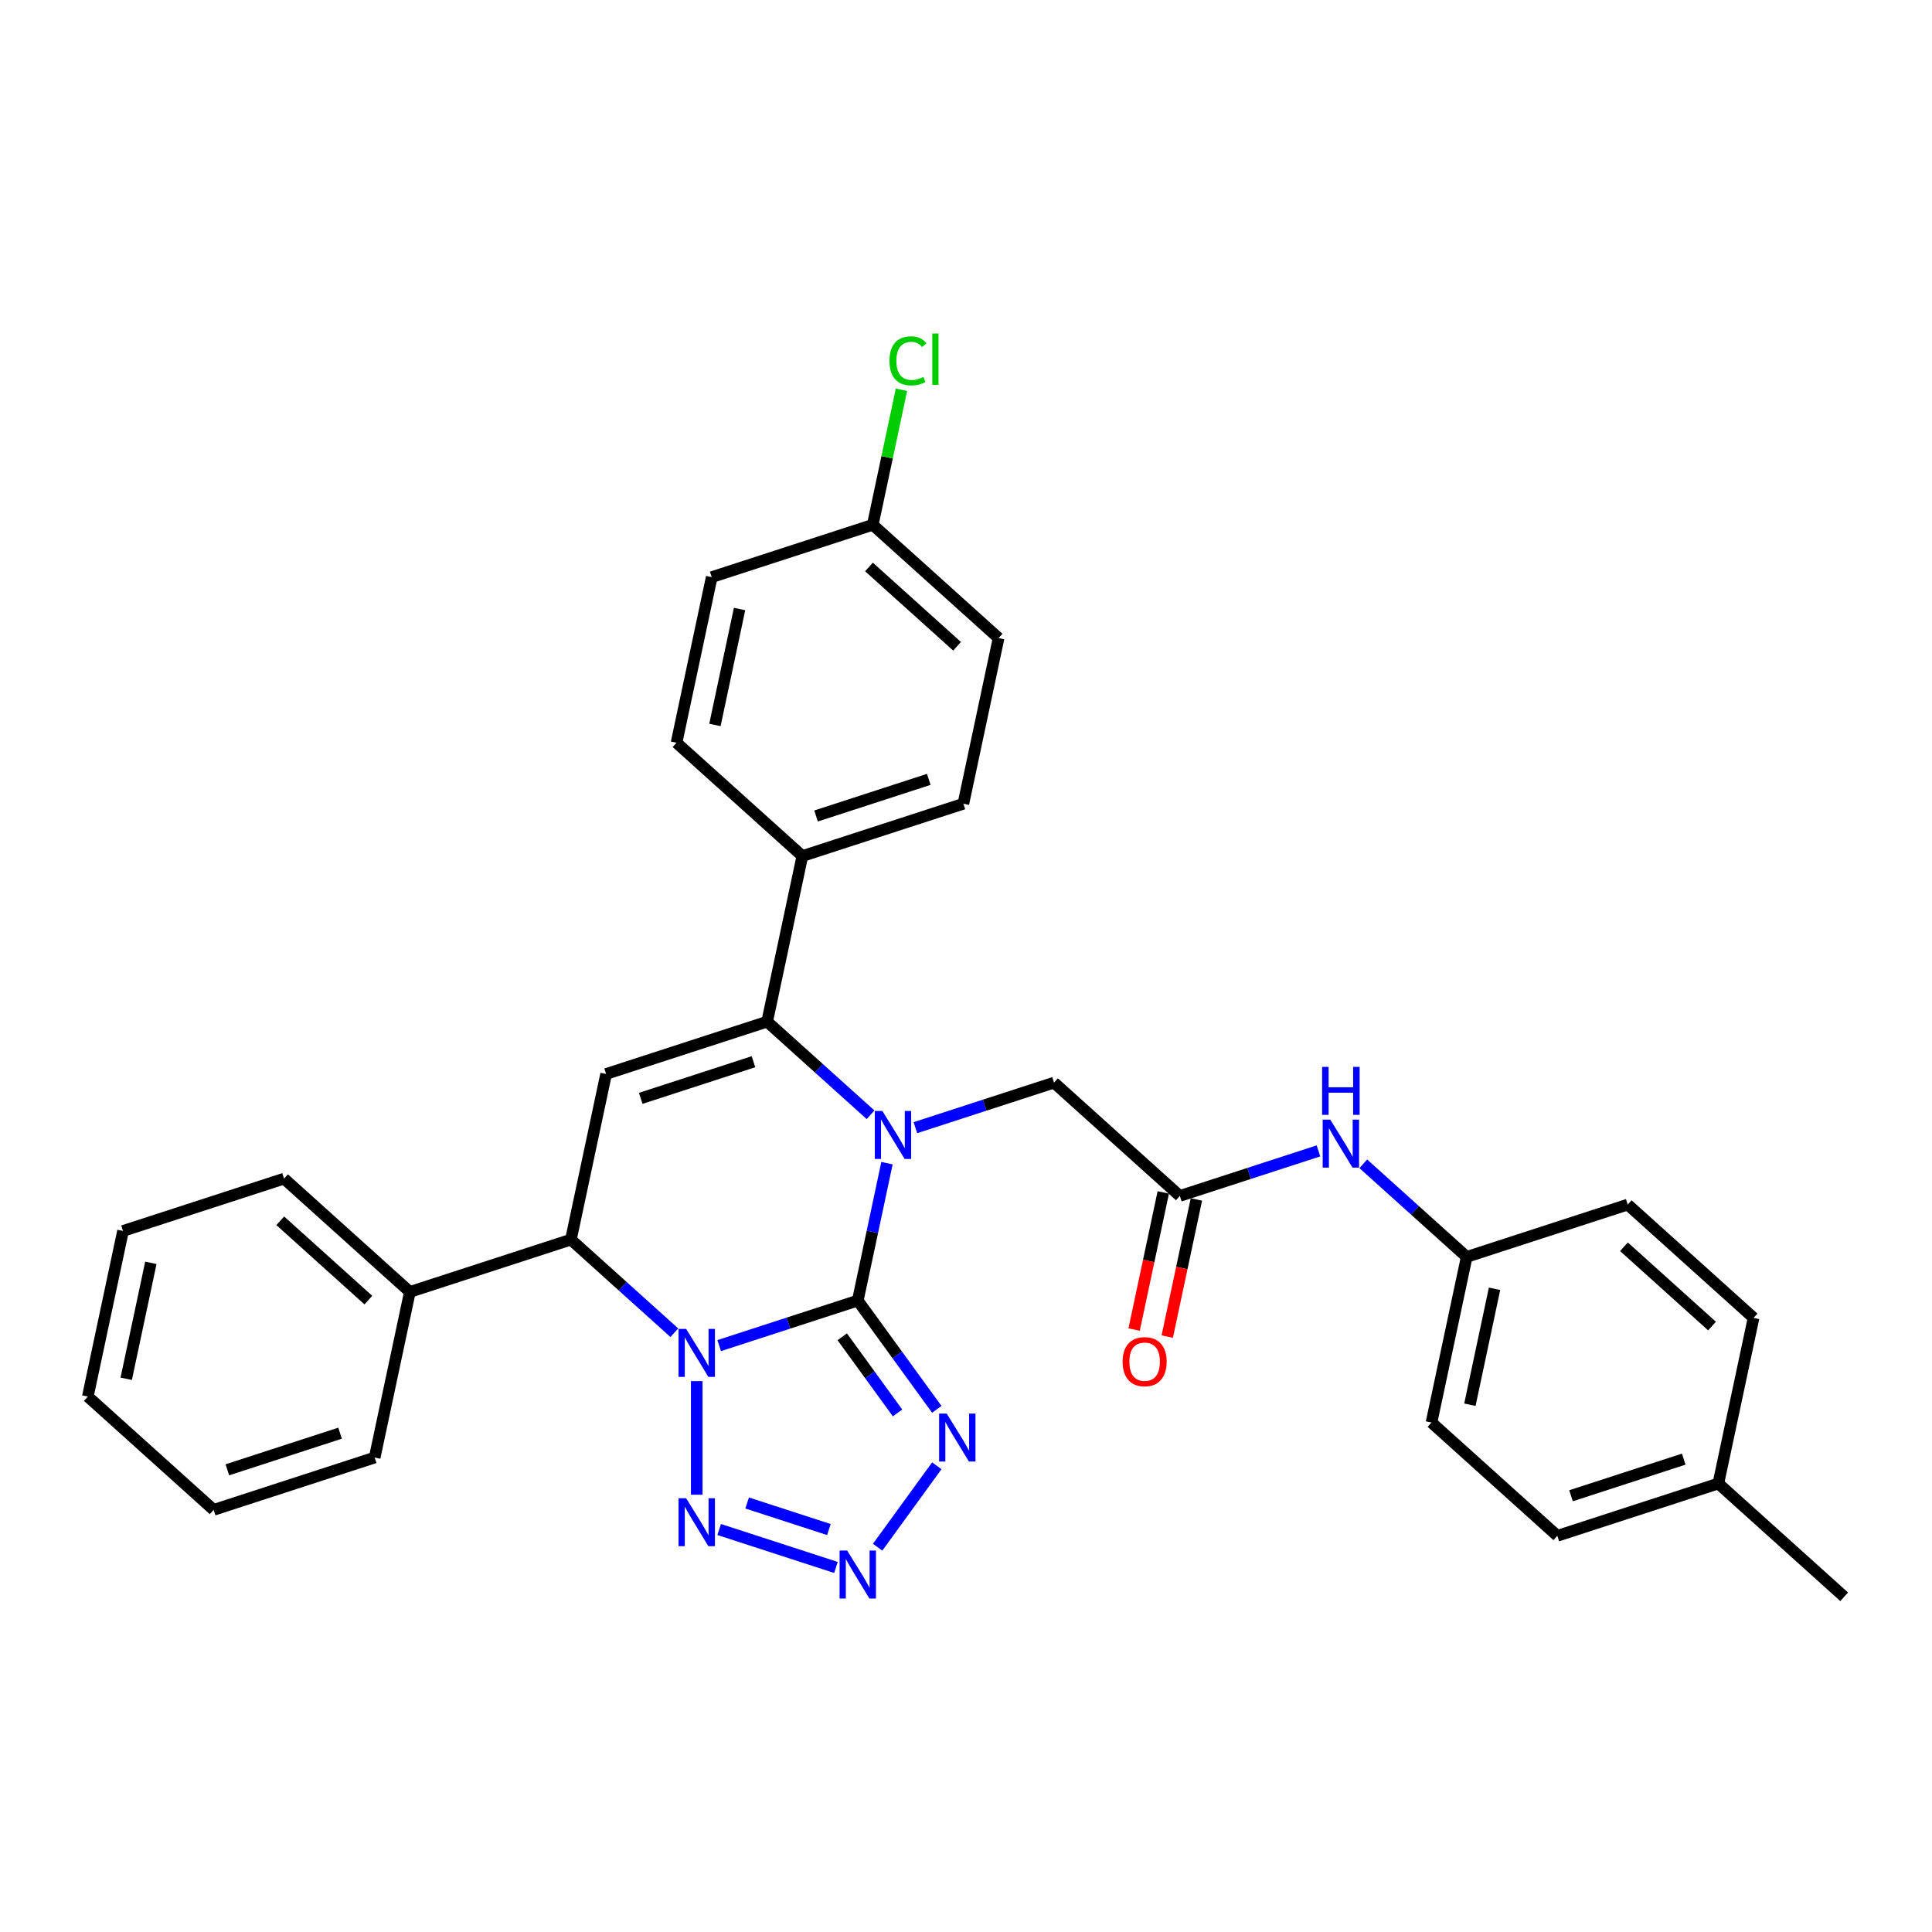 <?xml version='1.0' encoding='iso-8859-1'?>
<svg version='1.1' baseProfile='full'
              xmlns='http://www.w3.org/2000/svg'
                      xmlns:rdkit='http://www.rdkit.org/xml'
                      xmlns:xlink='http://www.w3.org/1999/xlink'
                  xml:space='preserve'
width='1000px' height='1000px' viewBox='0 0 1000 1000'>
<!-- END OF HEADER -->
<rect style='opacity:1.0;fill:#FFFFFF;stroke:none' width='1000' height='1000' x='0' y='0'> </rect>
<path class='bond-0' d='M 443.982,673.176 L 408.109,684.832' style='fill:none;fill-rule:evenodd;stroke:#000000;stroke-width:6px;stroke-linecap:butt;stroke-linejoin:miter;stroke-opacity:1' />
<path class='bond-0' d='M 408.109,684.832 L 372.236,696.488' style='fill:none;fill-rule:evenodd;stroke:#0000FF;stroke-width:6px;stroke-linecap:butt;stroke-linejoin:miter;stroke-opacity:1' />
<path class='bond-1' d='M 443.982,673.176 L 451.541,637.615' style='fill:none;fill-rule:evenodd;stroke:#000000;stroke-width:6px;stroke-linecap:butt;stroke-linejoin:miter;stroke-opacity:1' />
<path class='bond-1' d='M 451.541,637.615 L 459.1,602.053' style='fill:none;fill-rule:evenodd;stroke:#0000FF;stroke-width:6px;stroke-linecap:butt;stroke-linejoin:miter;stroke-opacity:1' />
<path class='bond-3' d='M 443.982,673.176 L 464.435,701.327' style='fill:none;fill-rule:evenodd;stroke:#000000;stroke-width:6px;stroke-linecap:butt;stroke-linejoin:miter;stroke-opacity:1' />
<path class='bond-3' d='M 464.435,701.327 L 484.887,729.477' style='fill:none;fill-rule:evenodd;stroke:#0000FF;stroke-width:6px;stroke-linecap:butt;stroke-linejoin:miter;stroke-opacity:1' />
<path class='bond-3' d='M 435.937,691.924 L 450.254,711.629' style='fill:none;fill-rule:evenodd;stroke:#000000;stroke-width:6px;stroke-linecap:butt;stroke-linejoin:miter;stroke-opacity:1' />
<path class='bond-3' d='M 450.254,711.629 L 464.571,731.335' style='fill:none;fill-rule:evenodd;stroke:#0000FF;stroke-width:6px;stroke-linecap:butt;stroke-linejoin:miter;stroke-opacity:1' />
<path class='bond-4' d='M 360.632,714.859 L 360.632,773.662' style='fill:none;fill-rule:evenodd;stroke:#0000FF;stroke-width:6px;stroke-linecap:butt;stroke-linejoin:miter;stroke-opacity:1' />
<path class='bond-7' d='M 349.029,689.811 L 322.266,665.713' style='fill:none;fill-rule:evenodd;stroke:#0000FF;stroke-width:6px;stroke-linecap:butt;stroke-linejoin:miter;stroke-opacity:1' />
<path class='bond-7' d='M 322.266,665.713 L 295.504,641.616' style='fill:none;fill-rule:evenodd;stroke:#000000;stroke-width:6px;stroke-linecap:butt;stroke-linejoin:miter;stroke-opacity:1' />
<path class='bond-2' d='M 450.6,577.005 L 423.837,552.908' style='fill:none;fill-rule:evenodd;stroke:#0000FF;stroke-width:6px;stroke-linecap:butt;stroke-linejoin:miter;stroke-opacity:1' />
<path class='bond-2' d='M 423.837,552.908 L 397.075,528.81' style='fill:none;fill-rule:evenodd;stroke:#000000;stroke-width:6px;stroke-linecap:butt;stroke-linejoin:miter;stroke-opacity:1' />
<path class='bond-8' d='M 473.807,583.682 L 509.68,572.026' style='fill:none;fill-rule:evenodd;stroke:#0000FF;stroke-width:6px;stroke-linecap:butt;stroke-linejoin:miter;stroke-opacity:1' />
<path class='bond-8' d='M 509.68,572.026 L 545.553,560.37' style='fill:none;fill-rule:evenodd;stroke:#000000;stroke-width:6px;stroke-linecap:butt;stroke-linejoin:miter;stroke-opacity:1' />
<path class='bond-5' d='M 397.075,528.81 L 313.725,555.892' style='fill:none;fill-rule:evenodd;stroke:#000000;stroke-width:6px;stroke-linecap:butt;stroke-linejoin:miter;stroke-opacity:1' />
<path class='bond-5' d='M 389.989,549.543 L 331.644,568.5' style='fill:none;fill-rule:evenodd;stroke:#000000;stroke-width:6px;stroke-linecap:butt;stroke-linejoin:miter;stroke-opacity:1' />
<path class='bond-10' d='M 397.075,528.81 L 415.296,443.086' style='fill:none;fill-rule:evenodd;stroke:#000000;stroke-width:6px;stroke-linecap:butt;stroke-linejoin:miter;stroke-opacity:1' />
<path class='bond-6' d='M 484.887,758.679 L 454.262,800.83' style='fill:none;fill-rule:evenodd;stroke:#0000FF;stroke-width:6px;stroke-linecap:butt;stroke-linejoin:miter;stroke-opacity:1' />
<path class='bond-32' d='M 372.236,791.668 L 432.684,811.308' style='fill:none;fill-rule:evenodd;stroke:#0000FF;stroke-width:6px;stroke-linecap:butt;stroke-linejoin:miter;stroke-opacity:1' />
<path class='bond-32' d='M 386.719,777.944 L 429.033,791.692' style='fill:none;fill-rule:evenodd;stroke:#0000FF;stroke-width:6px;stroke-linecap:butt;stroke-linejoin:miter;stroke-opacity:1' />
<path class='bond-33' d='M 313.725,555.892 L 295.504,641.616' style='fill:none;fill-rule:evenodd;stroke:#000000;stroke-width:6px;stroke-linecap:butt;stroke-linejoin:miter;stroke-opacity:1' />
<path class='bond-12' d='M 295.504,641.616 L 212.154,668.698' style='fill:none;fill-rule:evenodd;stroke:#000000;stroke-width:6px;stroke-linecap:butt;stroke-linejoin:miter;stroke-opacity:1' />
<path class='bond-9' d='M 545.553,560.37 L 610.682,619.012' style='fill:none;fill-rule:evenodd;stroke:#000000;stroke-width:6px;stroke-linecap:butt;stroke-linejoin:miter;stroke-opacity:1' />
<path class='bond-11' d='M 610.682,619.012 L 646.555,607.357' style='fill:none;fill-rule:evenodd;stroke:#000000;stroke-width:6px;stroke-linecap:butt;stroke-linejoin:miter;stroke-opacity:1' />
<path class='bond-11' d='M 646.555,607.357 L 682.428,595.701' style='fill:none;fill-rule:evenodd;stroke:#0000FF;stroke-width:6px;stroke-linecap:butt;stroke-linejoin:miter;stroke-opacity:1' />
<path class='bond-13' d='M 602.109,617.19 L 594.565,652.682' style='fill:none;fill-rule:evenodd;stroke:#000000;stroke-width:6px;stroke-linecap:butt;stroke-linejoin:miter;stroke-opacity:1' />
<path class='bond-13' d='M 594.565,652.682 L 587.021,688.173' style='fill:none;fill-rule:evenodd;stroke:#FF0000;stroke-width:6px;stroke-linecap:butt;stroke-linejoin:miter;stroke-opacity:1' />
<path class='bond-13' d='M 619.254,620.835 L 611.71,656.326' style='fill:none;fill-rule:evenodd;stroke:#000000;stroke-width:6px;stroke-linecap:butt;stroke-linejoin:miter;stroke-opacity:1' />
<path class='bond-13' d='M 611.71,656.326 L 604.166,691.818' style='fill:none;fill-rule:evenodd;stroke:#FF0000;stroke-width:6px;stroke-linecap:butt;stroke-linejoin:miter;stroke-opacity:1' />
<path class='bond-14' d='M 415.296,443.086 L 498.646,416.004' style='fill:none;fill-rule:evenodd;stroke:#000000;stroke-width:6px;stroke-linecap:butt;stroke-linejoin:miter;stroke-opacity:1' />
<path class='bond-14' d='M 422.382,422.354 L 480.727,403.397' style='fill:none;fill-rule:evenodd;stroke:#000000;stroke-width:6px;stroke-linecap:butt;stroke-linejoin:miter;stroke-opacity:1' />
<path class='bond-15' d='M 415.296,443.086 L 350.167,384.444' style='fill:none;fill-rule:evenodd;stroke:#000000;stroke-width:6px;stroke-linecap:butt;stroke-linejoin:miter;stroke-opacity:1' />
<path class='bond-16' d='M 705.635,602.378 L 732.397,626.475' style='fill:none;fill-rule:evenodd;stroke:#0000FF;stroke-width:6px;stroke-linecap:butt;stroke-linejoin:miter;stroke-opacity:1' />
<path class='bond-16' d='M 732.397,626.475 L 759.16,650.572' style='fill:none;fill-rule:evenodd;stroke:#000000;stroke-width:6px;stroke-linecap:butt;stroke-linejoin:miter;stroke-opacity:1' />
<path class='bond-26' d='M 212.154,668.698 L 147.025,610.056' style='fill:none;fill-rule:evenodd;stroke:#000000;stroke-width:6px;stroke-linecap:butt;stroke-linejoin:miter;stroke-opacity:1' />
<path class='bond-26' d='M 190.656,672.928 L 145.066,631.878' style='fill:none;fill-rule:evenodd;stroke:#000000;stroke-width:6px;stroke-linecap:butt;stroke-linejoin:miter;stroke-opacity:1' />
<path class='bond-27' d='M 212.154,668.698 L 193.933,754.422' style='fill:none;fill-rule:evenodd;stroke:#000000;stroke-width:6px;stroke-linecap:butt;stroke-linejoin:miter;stroke-opacity:1' />
<path class='bond-19' d='M 498.646,416.004 L 516.867,330.28' style='fill:none;fill-rule:evenodd;stroke:#000000;stroke-width:6px;stroke-linecap:butt;stroke-linejoin:miter;stroke-opacity:1' />
<path class='bond-18' d='M 350.167,384.444 L 368.389,298.72' style='fill:none;fill-rule:evenodd;stroke:#000000;stroke-width:6px;stroke-linecap:butt;stroke-linejoin:miter;stroke-opacity:1' />
<path class='bond-18' d='M 370.045,375.23 L 382.8,315.223' style='fill:none;fill-rule:evenodd;stroke:#000000;stroke-width:6px;stroke-linecap:butt;stroke-linejoin:miter;stroke-opacity:1' />
<path class='bond-22' d='M 759.16,650.572 L 842.51,623.491' style='fill:none;fill-rule:evenodd;stroke:#000000;stroke-width:6px;stroke-linecap:butt;stroke-linejoin:miter;stroke-opacity:1' />
<path class='bond-23' d='M 759.16,650.572 L 740.939,736.296' style='fill:none;fill-rule:evenodd;stroke:#000000;stroke-width:6px;stroke-linecap:butt;stroke-linejoin:miter;stroke-opacity:1' />
<path class='bond-23' d='M 773.571,667.075 L 760.817,727.082' style='fill:none;fill-rule:evenodd;stroke:#000000;stroke-width:6px;stroke-linecap:butt;stroke-linejoin:miter;stroke-opacity:1' />
<path class='bond-17' d='M 451.738,271.638 L 368.389,298.72' style='fill:none;fill-rule:evenodd;stroke:#000000;stroke-width:6px;stroke-linecap:butt;stroke-linejoin:miter;stroke-opacity:1' />
<path class='bond-21' d='M 451.738,271.638 L 459.169,236.682' style='fill:none;fill-rule:evenodd;stroke:#000000;stroke-width:6px;stroke-linecap:butt;stroke-linejoin:miter;stroke-opacity:1' />
<path class='bond-21' d='M 459.169,236.682 L 466.599,201.725' style='fill:none;fill-rule:evenodd;stroke:#00CC00;stroke-width:6px;stroke-linecap:butt;stroke-linejoin:miter;stroke-opacity:1' />
<path class='bond-34' d='M 451.738,271.638 L 516.867,330.28' style='fill:none;fill-rule:evenodd;stroke:#000000;stroke-width:6px;stroke-linecap:butt;stroke-linejoin:miter;stroke-opacity:1' />
<path class='bond-34' d='M 449.779,293.46 L 495.369,334.51' style='fill:none;fill-rule:evenodd;stroke:#000000;stroke-width:6px;stroke-linecap:butt;stroke-linejoin:miter;stroke-opacity:1' />
<path class='bond-20' d='M 889.417,767.856 L 806.067,794.938' style='fill:none;fill-rule:evenodd;stroke:#000000;stroke-width:6px;stroke-linecap:butt;stroke-linejoin:miter;stroke-opacity:1' />
<path class='bond-20' d='M 871.498,755.249 L 813.153,774.206' style='fill:none;fill-rule:evenodd;stroke:#000000;stroke-width:6px;stroke-linecap:butt;stroke-linejoin:miter;stroke-opacity:1' />
<path class='bond-28' d='M 889.417,767.856 L 954.545,826.498' style='fill:none;fill-rule:evenodd;stroke:#000000;stroke-width:6px;stroke-linecap:butt;stroke-linejoin:miter;stroke-opacity:1' />
<path class='bond-36' d='M 889.417,767.856 L 907.638,682.133' style='fill:none;fill-rule:evenodd;stroke:#000000;stroke-width:6px;stroke-linecap:butt;stroke-linejoin:miter;stroke-opacity:1' />
<path class='bond-24' d='M 842.51,623.491 L 907.638,682.133' style='fill:none;fill-rule:evenodd;stroke:#000000;stroke-width:6px;stroke-linecap:butt;stroke-linejoin:miter;stroke-opacity:1' />
<path class='bond-24' d='M 840.55,645.313 L 886.14,686.362' style='fill:none;fill-rule:evenodd;stroke:#000000;stroke-width:6px;stroke-linecap:butt;stroke-linejoin:miter;stroke-opacity:1' />
<path class='bond-25' d='M 740.939,736.296 L 806.067,794.938' style='fill:none;fill-rule:evenodd;stroke:#000000;stroke-width:6px;stroke-linecap:butt;stroke-linejoin:miter;stroke-opacity:1' />
<path class='bond-30' d='M 147.025,610.056 L 63.676,637.138' style='fill:none;fill-rule:evenodd;stroke:#000000;stroke-width:6px;stroke-linecap:butt;stroke-linejoin:miter;stroke-opacity:1' />
<path class='bond-29' d='M 193.933,754.422 L 110.583,781.504' style='fill:none;fill-rule:evenodd;stroke:#000000;stroke-width:6px;stroke-linecap:butt;stroke-linejoin:miter;stroke-opacity:1' />
<path class='bond-29' d='M 176.014,741.815 L 117.669,760.772' style='fill:none;fill-rule:evenodd;stroke:#000000;stroke-width:6px;stroke-linecap:butt;stroke-linejoin:miter;stroke-opacity:1' />
<path class='bond-31' d='M 110.583,781.504 L 45.455,722.862' style='fill:none;fill-rule:evenodd;stroke:#000000;stroke-width:6px;stroke-linecap:butt;stroke-linejoin:miter;stroke-opacity:1' />
<path class='bond-35' d='M 63.676,637.138 L 45.455,722.862' style='fill:none;fill-rule:evenodd;stroke:#000000;stroke-width:6px;stroke-linecap:butt;stroke-linejoin:miter;stroke-opacity:1' />
<path class='bond-35' d='M 78.087,653.641 L 65.332,713.648' style='fill:none;fill-rule:evenodd;stroke:#000000;stroke-width:6px;stroke-linecap:butt;stroke-linejoin:miter;stroke-opacity:1' />
<path  class='atom-1' d='M 355.146 687.849
L 363.279 700.995
Q 364.085 702.292, 365.382 704.64
Q 366.679 706.989, 366.75 707.129
L 366.75 687.849
L 370.045 687.849
L 370.045 712.668
L 366.644 712.668
L 357.915 698.295
Q 356.899 696.613, 355.812 694.685
Q 354.76 692.756, 354.445 692.161
L 354.445 712.668
L 351.22 712.668
L 351.22 687.849
L 355.146 687.849
' fill='#0000FF'/>
<path  class='atom-2' d='M 456.717 575.043
L 464.85 588.189
Q 465.656 589.486, 466.953 591.834
Q 468.25 594.183, 468.32 594.323
L 468.32 575.043
L 471.616 575.043
L 471.616 599.862
L 468.215 599.862
L 459.486 585.489
Q 458.47 583.807, 457.383 581.879
Q 456.331 579.95, 456.016 579.355
L 456.016 599.862
L 452.791 599.862
L 452.791 575.043
L 456.717 575.043
' fill='#0000FF'/>
<path  class='atom-4' d='M 490.009 731.668
L 498.142 744.814
Q 498.948 746.111, 500.245 748.46
Q 501.542 750.809, 501.612 750.949
L 501.612 731.668
L 504.907 731.668
L 504.907 756.488
L 501.507 756.488
L 492.778 742.115
Q 491.762 740.432, 490.675 738.504
Q 489.623 736.576, 489.308 735.98
L 489.308 756.488
L 486.083 756.488
L 486.083 731.668
L 490.009 731.668
' fill='#0000FF'/>
<path  class='atom-5' d='M 355.146 775.488
L 363.279 788.634
Q 364.085 789.931, 365.382 792.279
Q 366.679 794.628, 366.75 794.768
L 366.75 775.488
L 370.045 775.488
L 370.045 800.307
L 366.644 800.307
L 357.915 785.934
Q 356.899 784.252, 355.812 782.324
Q 354.76 780.396, 354.445 779.8
L 354.445 800.307
L 351.22 800.307
L 351.22 775.488
L 355.146 775.488
' fill='#0000FF'/>
<path  class='atom-7' d='M 438.496 802.57
L 446.629 815.716
Q 447.435 817.013, 448.732 819.361
Q 450.029 821.71, 450.099 821.85
L 450.099 802.57
L 453.394 802.57
L 453.394 827.389
L 449.994 827.389
L 441.265 813.016
Q 440.249 811.334, 439.162 809.406
Q 438.11 807.478, 437.795 806.882
L 437.795 827.389
L 434.57 827.389
L 434.57 802.57
L 438.496 802.57
' fill='#0000FF'/>
<path  class='atom-12' d='M 688.545 579.521
L 696.678 592.667
Q 697.484 593.964, 698.781 596.312
Q 700.078 598.661, 700.148 598.801
L 700.148 579.521
L 703.444 579.521
L 703.444 604.34
L 700.043 604.34
L 691.314 589.967
Q 690.298 588.285, 689.211 586.357
Q 688.159 584.429, 687.844 583.833
L 687.844 604.34
L 684.619 604.34
L 684.619 579.521
L 688.545 579.521
' fill='#0000FF'/>
<path  class='atom-12' d='M 684.321 552.219
L 687.686 552.219
L 687.686 562.771
L 700.376 562.771
L 700.376 552.219
L 703.742 552.219
L 703.742 577.039
L 700.376 577.039
L 700.376 565.576
L 687.686 565.576
L 687.686 577.039
L 684.321 577.039
L 684.321 552.219
' fill='#0000FF'/>
<path  class='atom-14' d='M 581.067 704.807
Q 581.067 698.847, 584.012 695.517
Q 586.957 692.186, 592.46 692.186
Q 597.964 692.186, 600.909 695.517
Q 603.853 698.847, 603.853 704.807
Q 603.853 710.836, 600.874 714.272
Q 597.894 717.672, 592.46 717.672
Q 586.992 717.672, 584.012 714.272
Q 581.067 710.871, 581.067 704.807
M 592.46 714.867
Q 596.246 714.867, 598.28 712.343
Q 600.348 709.784, 600.348 704.807
Q 600.348 699.934, 598.28 697.48
Q 596.246 694.991, 592.46 694.991
Q 588.674 694.991, 586.606 697.445
Q 584.573 699.899, 584.573 704.807
Q 584.573 709.819, 586.606 712.343
Q 588.674 714.867, 592.46 714.867
' fill='#FF0000'/>
<path  class='atom-22' d='M 460.389 186.773
Q 460.389 180.604, 463.264 177.378
Q 466.173 174.118, 471.677 174.118
Q 476.795 174.118, 479.53 177.729
L 477.216 179.622
Q 475.218 176.993, 471.677 176.993
Q 467.926 176.993, 465.928 179.517
Q 463.965 182.006, 463.965 186.773
Q 463.965 191.681, 465.998 194.205
Q 468.066 196.729, 472.063 196.729
Q 474.797 196.729, 477.987 195.082
L 478.969 197.711
Q 477.672 198.552, 475.709 199.043
Q 473.745 199.534, 471.572 199.534
Q 466.173 199.534, 463.264 196.238
Q 460.389 192.943, 460.389 186.773
' fill='#00CC00'/>
<path  class='atom-22' d='M 482.544 172.611
L 485.77 172.611
L 485.77 199.218
L 482.544 199.218
L 482.544 172.611
' fill='#00CC00'/>
</svg>
